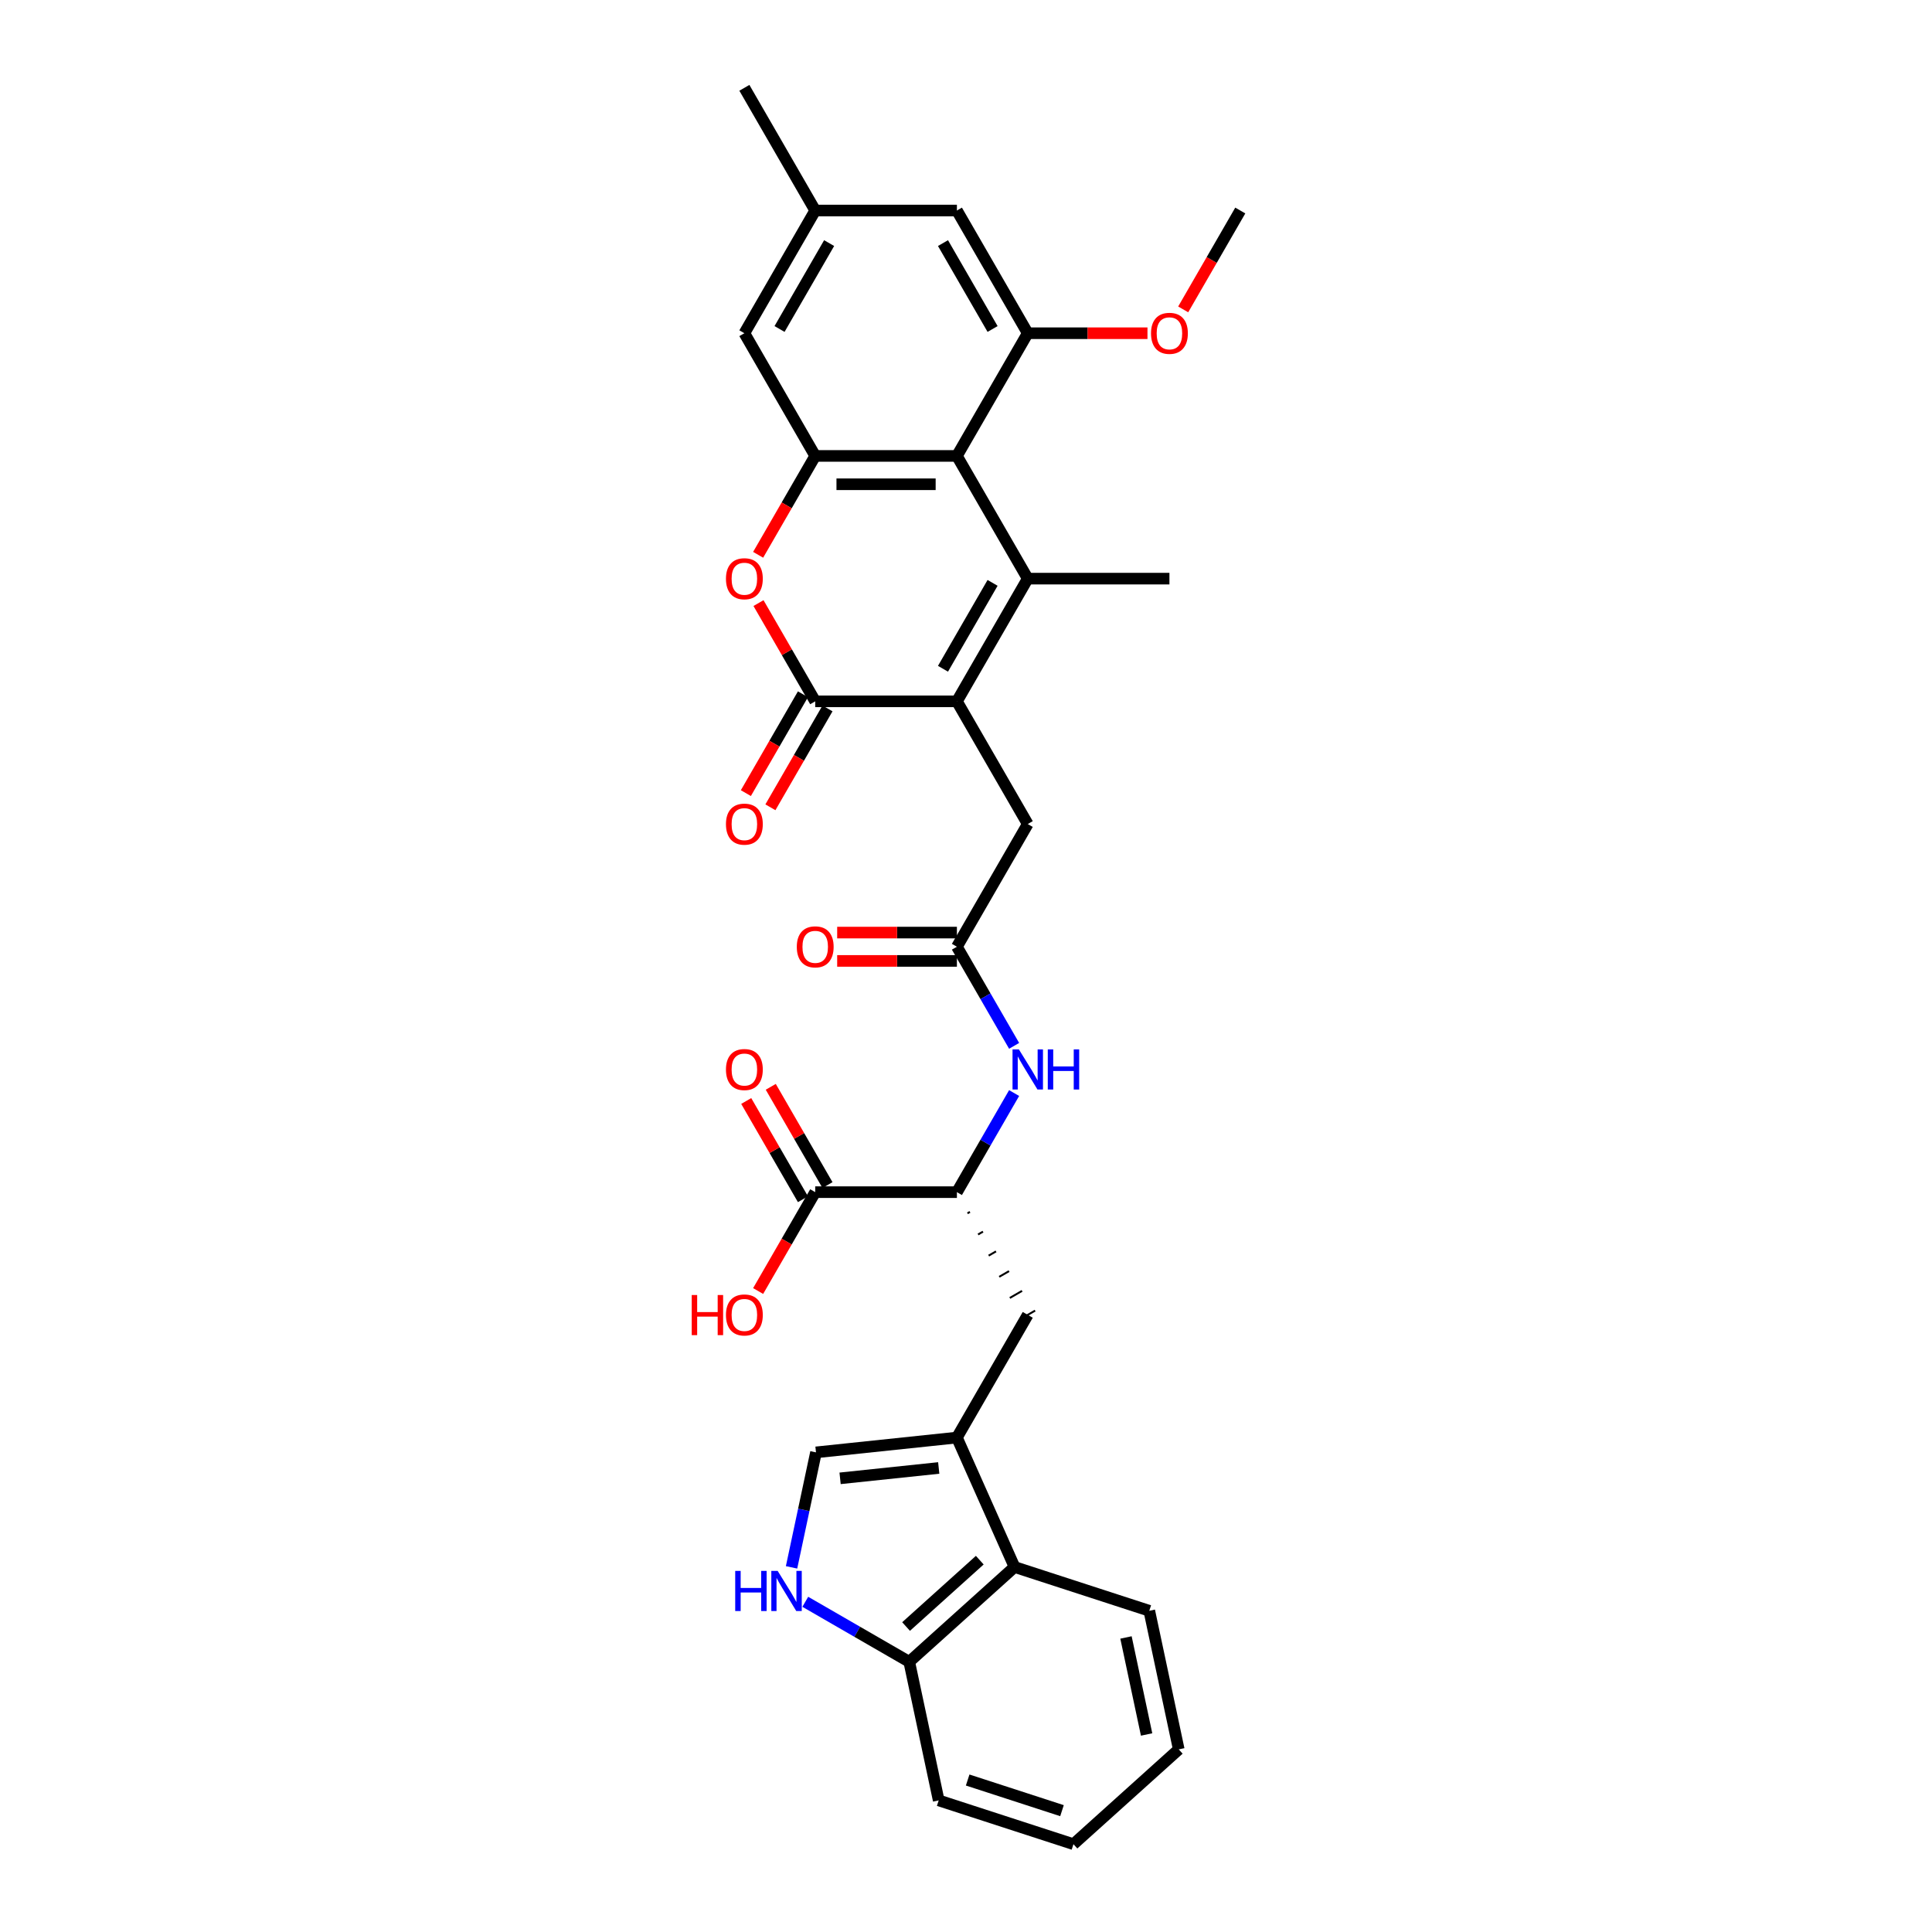 <?xml version='1.0' encoding='iso-8859-1'?>
<svg version='1.1' baseProfile='full'
              xmlns='http://www.w3.org/2000/svg'
                      xmlns:rdkit='http://www.rdkit.org/xml'
                      xmlns:xlink='http://www.w3.org/1999/xlink'
                  xml:space='preserve'
width='1000px' height='1000px' viewBox='0 0 1000 1000'>
<!-- END OF HEADER -->
<rect style='opacity:1.0;fill:#FFFFFF;stroke:none' width='1000' height='1000' x='0' y='0'> </rect>
<path class='bond-0' d='M 531.96,299.5 L 495.292,363.012' style='fill:none;fill-rule:evenodd;stroke:#000000;stroke-width:6px;stroke-linecap:butt;stroke-linejoin:miter;stroke-opacity:1' />
<path class='bond-0' d='M 513.758,301.693 L 488.09,346.152' style='fill:none;fill-rule:evenodd;stroke:#000000;stroke-width:6px;stroke-linecap:butt;stroke-linejoin:miter;stroke-opacity:1' />
<path class='bond-1' d='M 531.96,299.5 L 495.292,235.989' style='fill:none;fill-rule:evenodd;stroke:#000000;stroke-width:6px;stroke-linecap:butt;stroke-linejoin:miter;stroke-opacity:1' />
<path class='bond-2' d='M 531.96,299.5 L 605.297,299.5' style='fill:none;fill-rule:evenodd;stroke:#000000;stroke-width:6px;stroke-linecap:butt;stroke-linejoin:miter;stroke-opacity:1' />
<path class='bond-3' d='M 495.292,363.012 L 421.955,363.012' style='fill:none;fill-rule:evenodd;stroke:#000000;stroke-width:6px;stroke-linecap:butt;stroke-linejoin:miter;stroke-opacity:1' />
<path class='bond-4' d='M 495.292,363.012 L 531.96,426.523' style='fill:none;fill-rule:evenodd;stroke:#000000;stroke-width:6px;stroke-linecap:butt;stroke-linejoin:miter;stroke-opacity:1' />
<path class='bond-5' d='M 495.292,235.989 L 421.955,235.989' style='fill:none;fill-rule:evenodd;stroke:#000000;stroke-width:6px;stroke-linecap:butt;stroke-linejoin:miter;stroke-opacity:1' />
<path class='bond-5' d='M 484.291,250.656 L 432.956,250.656' style='fill:none;fill-rule:evenodd;stroke:#000000;stroke-width:6px;stroke-linecap:butt;stroke-linejoin:miter;stroke-opacity:1' />
<path class='bond-6' d='M 495.292,235.989 L 531.96,172.477' style='fill:none;fill-rule:evenodd;stroke:#000000;stroke-width:6px;stroke-linecap:butt;stroke-linejoin:miter;stroke-opacity:1' />
<path class='bond-7' d='M 415.604,359.345 L 400.831,384.933' style='fill:none;fill-rule:evenodd;stroke:#000000;stroke-width:6px;stroke-linecap:butt;stroke-linejoin:miter;stroke-opacity:1' />
<path class='bond-7' d='M 400.831,384.933 L 386.057,410.521' style='fill:none;fill-rule:evenodd;stroke:#FF0000;stroke-width:6px;stroke-linecap:butt;stroke-linejoin:miter;stroke-opacity:1' />
<path class='bond-7' d='M 428.306,366.679 L 413.533,392.267' style='fill:none;fill-rule:evenodd;stroke:#000000;stroke-width:6px;stroke-linecap:butt;stroke-linejoin:miter;stroke-opacity:1' />
<path class='bond-7' d='M 413.533,392.267 L 398.76,417.855' style='fill:none;fill-rule:evenodd;stroke:#FF0000;stroke-width:6px;stroke-linecap:butt;stroke-linejoin:miter;stroke-opacity:1' />
<path class='bond-8' d='M 421.955,363.012 L 407.275,337.585' style='fill:none;fill-rule:evenodd;stroke:#000000;stroke-width:6px;stroke-linecap:butt;stroke-linejoin:miter;stroke-opacity:1' />
<path class='bond-8' d='M 407.275,337.585 L 392.595,312.158' style='fill:none;fill-rule:evenodd;stroke:#FF0000;stroke-width:6px;stroke-linecap:butt;stroke-linejoin:miter;stroke-opacity:1' />
<path class='bond-9' d='M 421.955,235.989 L 407.182,261.577' style='fill:none;fill-rule:evenodd;stroke:#000000;stroke-width:6px;stroke-linecap:butt;stroke-linejoin:miter;stroke-opacity:1' />
<path class='bond-9' d='M 407.182,261.577 L 392.408,287.165' style='fill:none;fill-rule:evenodd;stroke:#FF0000;stroke-width:6px;stroke-linecap:butt;stroke-linejoin:miter;stroke-opacity:1' />
<path class='bond-10' d='M 421.955,235.989 L 385.287,172.477' style='fill:none;fill-rule:evenodd;stroke:#000000;stroke-width:6px;stroke-linecap:butt;stroke-linejoin:miter;stroke-opacity:1' />
<path class='bond-11' d='M 495.292,744.081 L 531.96,680.569' style='fill:none;fill-rule:evenodd;stroke:#000000;stroke-width:6px;stroke-linecap:butt;stroke-linejoin:miter;stroke-opacity:1' />
<path class='bond-12' d='M 495.292,744.081 L 422.357,751.747' style='fill:none;fill-rule:evenodd;stroke:#000000;stroke-width:6px;stroke-linecap:butt;stroke-linejoin:miter;stroke-opacity:1' />
<path class='bond-12' d='M 485.885,759.818 L 434.83,765.184' style='fill:none;fill-rule:evenodd;stroke:#000000;stroke-width:6px;stroke-linecap:butt;stroke-linejoin:miter;stroke-opacity:1' />
<path class='bond-13' d='M 495.292,744.081 L 525.121,811.077' style='fill:none;fill-rule:evenodd;stroke:#000000;stroke-width:6px;stroke-linecap:butt;stroke-linejoin:miter;stroke-opacity:1' />
<path class='bond-14' d='M 531.96,172.477 L 495.292,108.966' style='fill:none;fill-rule:evenodd;stroke:#000000;stroke-width:6px;stroke-linecap:butt;stroke-linejoin:miter;stroke-opacity:1' />
<path class='bond-14' d='M 513.758,170.284 L 488.09,125.826' style='fill:none;fill-rule:evenodd;stroke:#000000;stroke-width:6px;stroke-linecap:butt;stroke-linejoin:miter;stroke-opacity:1' />
<path class='bond-15' d='M 531.96,172.477 L 562.945,172.477' style='fill:none;fill-rule:evenodd;stroke:#000000;stroke-width:6px;stroke-linecap:butt;stroke-linejoin:miter;stroke-opacity:1' />
<path class='bond-15' d='M 562.945,172.477 L 593.93,172.477' style='fill:none;fill-rule:evenodd;stroke:#FF0000;stroke-width:6px;stroke-linecap:butt;stroke-linejoin:miter;stroke-opacity:1' />
<path class='bond-16' d='M 409.706,811.263 L 416.032,781.505' style='fill:none;fill-rule:evenodd;stroke:#0000FF;stroke-width:6px;stroke-linecap:butt;stroke-linejoin:miter;stroke-opacity:1' />
<path class='bond-16' d='M 416.032,781.505 L 422.357,751.747' style='fill:none;fill-rule:evenodd;stroke:#000000;stroke-width:6px;stroke-linecap:butt;stroke-linejoin:miter;stroke-opacity:1' />
<path class='bond-17' d='M 416.819,829.087 L 443.72,844.618' style='fill:none;fill-rule:evenodd;stroke:#0000FF;stroke-width:6px;stroke-linecap:butt;stroke-linejoin:miter;stroke-opacity:1' />
<path class='bond-17' d='M 443.72,844.618 L 470.621,860.149' style='fill:none;fill-rule:evenodd;stroke:#000000;stroke-width:6px;stroke-linecap:butt;stroke-linejoin:miter;stroke-opacity:1' />
<path class='bond-18' d='M 495.292,490.035 L 531.96,426.523' style='fill:none;fill-rule:evenodd;stroke:#000000;stroke-width:6px;stroke-linecap:butt;stroke-linejoin:miter;stroke-opacity:1' />
<path class='bond-19' d='M 495.292,490.035 L 510.099,515.682' style='fill:none;fill-rule:evenodd;stroke:#000000;stroke-width:6px;stroke-linecap:butt;stroke-linejoin:miter;stroke-opacity:1' />
<path class='bond-19' d='M 510.099,515.682 L 524.906,541.328' style='fill:none;fill-rule:evenodd;stroke:#0000FF;stroke-width:6px;stroke-linecap:butt;stroke-linejoin:miter;stroke-opacity:1' />
<path class='bond-20' d='M 495.292,482.701 L 464.307,482.701' style='fill:none;fill-rule:evenodd;stroke:#000000;stroke-width:6px;stroke-linecap:butt;stroke-linejoin:miter;stroke-opacity:1' />
<path class='bond-20' d='M 464.307,482.701 L 433.322,482.701' style='fill:none;fill-rule:evenodd;stroke:#FF0000;stroke-width:6px;stroke-linecap:butt;stroke-linejoin:miter;stroke-opacity:1' />
<path class='bond-20' d='M 495.292,497.369 L 464.307,497.369' style='fill:none;fill-rule:evenodd;stroke:#000000;stroke-width:6px;stroke-linecap:butt;stroke-linejoin:miter;stroke-opacity:1' />
<path class='bond-20' d='M 464.307,497.369 L 433.322,497.369' style='fill:none;fill-rule:evenodd;stroke:#FF0000;stroke-width:6px;stroke-linecap:butt;stroke-linejoin:miter;stroke-opacity:1' />
<path class='bond-21' d='M 495.292,617.058 L 510.099,591.411' style='fill:none;fill-rule:evenodd;stroke:#000000;stroke-width:6px;stroke-linecap:butt;stroke-linejoin:miter;stroke-opacity:1' />
<path class='bond-21' d='M 510.099,591.411 L 524.906,565.764' style='fill:none;fill-rule:evenodd;stroke:#0000FF;stroke-width:6px;stroke-linecap:butt;stroke-linejoin:miter;stroke-opacity:1' />
<path class='bond-22' d='M 495.292,617.058 L 421.955,617.058' style='fill:none;fill-rule:evenodd;stroke:#000000;stroke-width:6px;stroke-linecap:butt;stroke-linejoin:miter;stroke-opacity:1' />
<path class='bond-23' d='M 500.768,628.01 L 502.038,627.276' style='fill:none;fill-rule:evenodd;stroke:#000000;stroke-width:1.0px;stroke-linecap:butt;stroke-linejoin:miter;stroke-opacity:1' />
<path class='bond-23' d='M 506.244,638.962 L 508.785,637.495' style='fill:none;fill-rule:evenodd;stroke:#000000;stroke-width:1.0px;stroke-linecap:butt;stroke-linejoin:miter;stroke-opacity:1' />
<path class='bond-23' d='M 511.721,649.914 L 515.531,647.713' style='fill:none;fill-rule:evenodd;stroke:#000000;stroke-width:1.0px;stroke-linecap:butt;stroke-linejoin:miter;stroke-opacity:1' />
<path class='bond-23' d='M 517.197,660.865 L 522.278,657.932' style='fill:none;fill-rule:evenodd;stroke:#000000;stroke-width:1.0px;stroke-linecap:butt;stroke-linejoin:miter;stroke-opacity:1' />
<path class='bond-23' d='M 522.673,671.817 L 529.024,668.151' style='fill:none;fill-rule:evenodd;stroke:#000000;stroke-width:1.0px;stroke-linecap:butt;stroke-linejoin:miter;stroke-opacity:1' />
<path class='bond-23' d='M 528.149,682.769 L 535.771,678.369' style='fill:none;fill-rule:evenodd;stroke:#000000;stroke-width:1.0px;stroke-linecap:butt;stroke-linejoin:miter;stroke-opacity:1' />
<path class='bond-24' d='M 525.121,811.077 L 470.621,860.149' style='fill:none;fill-rule:evenodd;stroke:#000000;stroke-width:6px;stroke-linecap:butt;stroke-linejoin:miter;stroke-opacity:1' />
<path class='bond-24' d='M 507.131,807.538 L 468.981,841.888' style='fill:none;fill-rule:evenodd;stroke:#000000;stroke-width:6px;stroke-linecap:butt;stroke-linejoin:miter;stroke-opacity:1' />
<path class='bond-25' d='M 525.121,811.077 L 594.868,833.739' style='fill:none;fill-rule:evenodd;stroke:#000000;stroke-width:6px;stroke-linecap:butt;stroke-linejoin:miter;stroke-opacity:1' />
<path class='bond-26' d='M 428.306,613.391 L 413.626,587.964' style='fill:none;fill-rule:evenodd;stroke:#000000;stroke-width:6px;stroke-linecap:butt;stroke-linejoin:miter;stroke-opacity:1' />
<path class='bond-26' d='M 413.626,587.964 L 398.946,562.537' style='fill:none;fill-rule:evenodd;stroke:#FF0000;stroke-width:6px;stroke-linecap:butt;stroke-linejoin:miter;stroke-opacity:1' />
<path class='bond-26' d='M 415.604,620.725 L 400.924,595.298' style='fill:none;fill-rule:evenodd;stroke:#000000;stroke-width:6px;stroke-linecap:butt;stroke-linejoin:miter;stroke-opacity:1' />
<path class='bond-26' d='M 400.924,595.298 L 386.244,569.871' style='fill:none;fill-rule:evenodd;stroke:#FF0000;stroke-width:6px;stroke-linecap:butt;stroke-linejoin:miter;stroke-opacity:1' />
<path class='bond-27' d='M 421.955,617.058 L 407.182,642.646' style='fill:none;fill-rule:evenodd;stroke:#000000;stroke-width:6px;stroke-linecap:butt;stroke-linejoin:miter;stroke-opacity:1' />
<path class='bond-27' d='M 407.182,642.646 L 392.408,668.234' style='fill:none;fill-rule:evenodd;stroke:#FF0000;stroke-width:6px;stroke-linecap:butt;stroke-linejoin:miter;stroke-opacity:1' />
<path class='bond-28' d='M 470.621,860.149 L 485.868,931.883' style='fill:none;fill-rule:evenodd;stroke:#000000;stroke-width:6px;stroke-linecap:butt;stroke-linejoin:miter;stroke-opacity:1' />
<path class='bond-29' d='M 385.287,172.477 L 421.955,108.966' style='fill:none;fill-rule:evenodd;stroke:#000000;stroke-width:6px;stroke-linecap:butt;stroke-linejoin:miter;stroke-opacity:1' />
<path class='bond-29' d='M 403.489,170.284 L 429.157,125.826' style='fill:none;fill-rule:evenodd;stroke:#000000;stroke-width:6px;stroke-linecap:butt;stroke-linejoin:miter;stroke-opacity:1' />
<path class='bond-30' d='M 495.292,108.966 L 421.955,108.966' style='fill:none;fill-rule:evenodd;stroke:#000000;stroke-width:6px;stroke-linecap:butt;stroke-linejoin:miter;stroke-opacity:1' />
<path class='bond-31' d='M 421.955,108.966 L 385.287,45.455' style='fill:none;fill-rule:evenodd;stroke:#000000;stroke-width:6px;stroke-linecap:butt;stroke-linejoin:miter;stroke-opacity:1' />
<path class='bond-32' d='M 612.419,160.142 L 627.192,134.554' style='fill:none;fill-rule:evenodd;stroke:#FF0000;stroke-width:6px;stroke-linecap:butt;stroke-linejoin:miter;stroke-opacity:1' />
<path class='bond-32' d='M 627.192,134.554 L 641.965,108.966' style='fill:none;fill-rule:evenodd;stroke:#000000;stroke-width:6px;stroke-linecap:butt;stroke-linejoin:miter;stroke-opacity:1' />
<path class='bond-33' d='M 594.868,833.739 L 610.115,905.474' style='fill:none;fill-rule:evenodd;stroke:#000000;stroke-width:6px;stroke-linecap:butt;stroke-linejoin:miter;stroke-opacity:1' />
<path class='bond-33' d='M 582.808,847.549 L 593.481,897.763' style='fill:none;fill-rule:evenodd;stroke:#000000;stroke-width:6px;stroke-linecap:butt;stroke-linejoin:miter;stroke-opacity:1' />
<path class='bond-34' d='M 485.868,931.883 L 555.616,954.545' style='fill:none;fill-rule:evenodd;stroke:#000000;stroke-width:6px;stroke-linecap:butt;stroke-linejoin:miter;stroke-opacity:1' />
<path class='bond-34' d='M 500.863,921.333 L 549.686,937.197' style='fill:none;fill-rule:evenodd;stroke:#000000;stroke-width:6px;stroke-linecap:butt;stroke-linejoin:miter;stroke-opacity:1' />
<path class='bond-35' d='M 610.115,905.474 L 555.616,954.545' style='fill:none;fill-rule:evenodd;stroke:#000000;stroke-width:6px;stroke-linecap:butt;stroke-linejoin:miter;stroke-opacity:1' />
<path  class='atom-5' d='M 375.753 299.559
Q 375.753 294.572, 378.217 291.785
Q 380.681 288.999, 385.287 288.999
Q 389.892 288.999, 392.356 291.785
Q 394.82 294.572, 394.82 299.559
Q 394.82 304.605, 392.327 307.479
Q 389.834 310.325, 385.287 310.325
Q 380.71 310.325, 378.217 307.479
Q 375.753 304.634, 375.753 299.559
M 385.287 307.978
Q 388.455 307.978, 390.156 305.866
Q 391.887 303.725, 391.887 299.559
Q 391.887 295.482, 390.156 293.428
Q 388.455 291.345, 385.287 291.345
Q 382.119 291.345, 380.388 293.399
Q 378.686 295.452, 378.686 299.559
Q 378.686 303.754, 380.388 305.866
Q 382.119 307.978, 385.287 307.978
' fill='#FF0000'/>
<path  class='atom-8' d='M 380.547 813.096
L 383.363 813.096
L 383.363 821.926
L 393.982 821.926
L 393.982 813.096
L 396.798 813.096
L 396.798 833.865
L 393.982 833.865
L 393.982 824.273
L 383.363 824.273
L 383.363 833.865
L 380.547 833.865
L 380.547 813.096
' fill='#0000FF'/>
<path  class='atom-8' d='M 402.518 813.096
L 409.324 824.097
Q 409.999 825.182, 411.084 827.147
Q 412.169 829.113, 412.228 829.23
L 412.228 813.096
L 414.986 813.096
L 414.986 833.865
L 412.14 833.865
L 404.836 821.838
Q 403.985 820.43, 403.076 818.816
Q 402.196 817.203, 401.932 816.704
L 401.932 833.865
L 399.233 833.865
L 399.233 813.096
L 402.518 813.096
' fill='#0000FF'/>
<path  class='atom-12' d='M 527.369 543.162
L 534.175 554.162
Q 534.85 555.248, 535.935 557.213
Q 537.02 559.179, 537.079 559.296
L 537.079 543.162
L 539.837 543.162
L 539.837 563.931
L 536.991 563.931
L 529.687 551.904
Q 528.836 550.496, 527.927 548.882
Q 527.047 547.269, 526.783 546.77
L 526.783 563.931
L 524.084 563.931
L 524.084 543.162
L 527.369 543.162
' fill='#0000FF'/>
<path  class='atom-12' d='M 542.33 543.162
L 545.146 543.162
L 545.146 551.992
L 555.765 551.992
L 555.765 543.162
L 558.581 543.162
L 558.581 563.931
L 555.765 563.931
L 555.765 554.338
L 545.146 554.338
L 545.146 563.931
L 542.33 563.931
L 542.33 543.162
' fill='#0000FF'/>
<path  class='atom-20' d='M 375.753 426.582
Q 375.753 421.595, 378.217 418.808
Q 380.681 416.022, 385.287 416.022
Q 389.892 416.022, 392.356 418.808
Q 394.82 421.595, 394.82 426.582
Q 394.82 431.628, 392.327 434.502
Q 389.834 437.348, 385.287 437.348
Q 380.71 437.348, 378.217 434.502
Q 375.753 431.657, 375.753 426.582
M 385.287 435.001
Q 388.455 435.001, 390.156 432.889
Q 391.887 430.748, 391.887 426.582
Q 391.887 422.505, 390.156 420.451
Q 388.455 418.368, 385.287 418.368
Q 382.119 418.368, 380.388 420.422
Q 378.686 422.475, 378.686 426.582
Q 378.686 430.777, 380.388 432.889
Q 382.119 435.001, 385.287 435.001
' fill='#FF0000'/>
<path  class='atom-21' d='M 412.421 490.094
Q 412.421 485.107, 414.885 482.32
Q 417.35 479.533, 421.955 479.533
Q 426.561 479.533, 429.025 482.32
Q 431.489 485.107, 431.489 490.094
Q 431.489 495.139, 428.995 498.014
Q 426.502 500.859, 421.955 500.859
Q 417.379 500.859, 414.885 498.014
Q 412.421 495.168, 412.421 490.094
M 421.955 498.513
Q 425.123 498.513, 426.825 496.4
Q 428.555 494.259, 428.555 490.094
Q 428.555 486.016, 426.825 483.963
Q 425.123 481.88, 421.955 481.88
Q 418.787 481.88, 417.056 483.933
Q 415.355 485.987, 415.355 490.094
Q 415.355 494.288, 417.056 496.4
Q 418.787 498.513, 421.955 498.513
' fill='#FF0000'/>
<path  class='atom-22' d='M 375.753 553.605
Q 375.753 548.618, 378.217 545.831
Q 380.681 543.044, 385.287 543.044
Q 389.892 543.044, 392.356 545.831
Q 394.82 548.618, 394.82 553.605
Q 394.82 558.651, 392.327 561.525
Q 389.834 564.371, 385.287 564.371
Q 380.71 564.371, 378.217 561.525
Q 375.753 558.68, 375.753 553.605
M 385.287 562.024
Q 388.455 562.024, 390.156 559.912
Q 391.887 557.771, 391.887 553.605
Q 391.887 549.527, 390.156 547.474
Q 388.455 545.391, 385.287 545.391
Q 382.119 545.391, 380.388 547.445
Q 378.686 549.498, 378.686 553.605
Q 378.686 557.8, 380.388 559.912
Q 382.119 562.024, 385.287 562.024
' fill='#FF0000'/>
<path  class='atom-24' d='M 595.763 172.536
Q 595.763 167.549, 598.227 164.762
Q 600.691 161.976, 605.297 161.976
Q 609.902 161.976, 612.367 164.762
Q 614.831 167.549, 614.831 172.536
Q 614.831 177.582, 612.337 180.457
Q 609.844 183.302, 605.297 183.302
Q 600.721 183.302, 598.227 180.457
Q 595.763 177.611, 595.763 172.536
M 605.297 180.955
Q 608.465 180.955, 610.166 178.843
Q 611.897 176.702, 611.897 172.536
Q 611.897 168.459, 610.166 166.405
Q 608.465 164.322, 605.297 164.322
Q 602.129 164.322, 600.398 166.376
Q 598.697 168.429, 598.697 172.536
Q 598.697 176.731, 600.398 178.843
Q 602.129 180.955, 605.297 180.955
' fill='#FF0000'/>
<path  class='atom-26' d='M 358.035 670.302
L 360.851 670.302
L 360.851 679.132
L 371.47 679.132
L 371.47 670.302
L 374.286 670.302
L 374.286 691.071
L 371.47 691.071
L 371.47 681.479
L 360.851 681.479
L 360.851 691.071
L 358.035 691.071
L 358.035 670.302
' fill='#FF0000'/>
<path  class='atom-26' d='M 375.753 680.628
Q 375.753 675.641, 378.217 672.854
Q 380.681 670.067, 385.287 670.067
Q 389.892 670.067, 392.356 672.854
Q 394.82 675.641, 394.82 680.628
Q 394.82 685.673, 392.327 688.548
Q 389.834 691.394, 385.287 691.394
Q 380.71 691.394, 378.217 688.548
Q 375.753 685.703, 375.753 680.628
M 385.287 689.047
Q 388.455 689.047, 390.156 686.935
Q 391.887 684.793, 391.887 680.628
Q 391.887 676.55, 390.156 674.497
Q 388.455 672.414, 385.287 672.414
Q 382.119 672.414, 380.388 674.468
Q 378.686 676.521, 378.686 680.628
Q 378.686 684.823, 380.388 686.935
Q 382.119 689.047, 385.287 689.047
' fill='#FF0000'/>
</svg>
